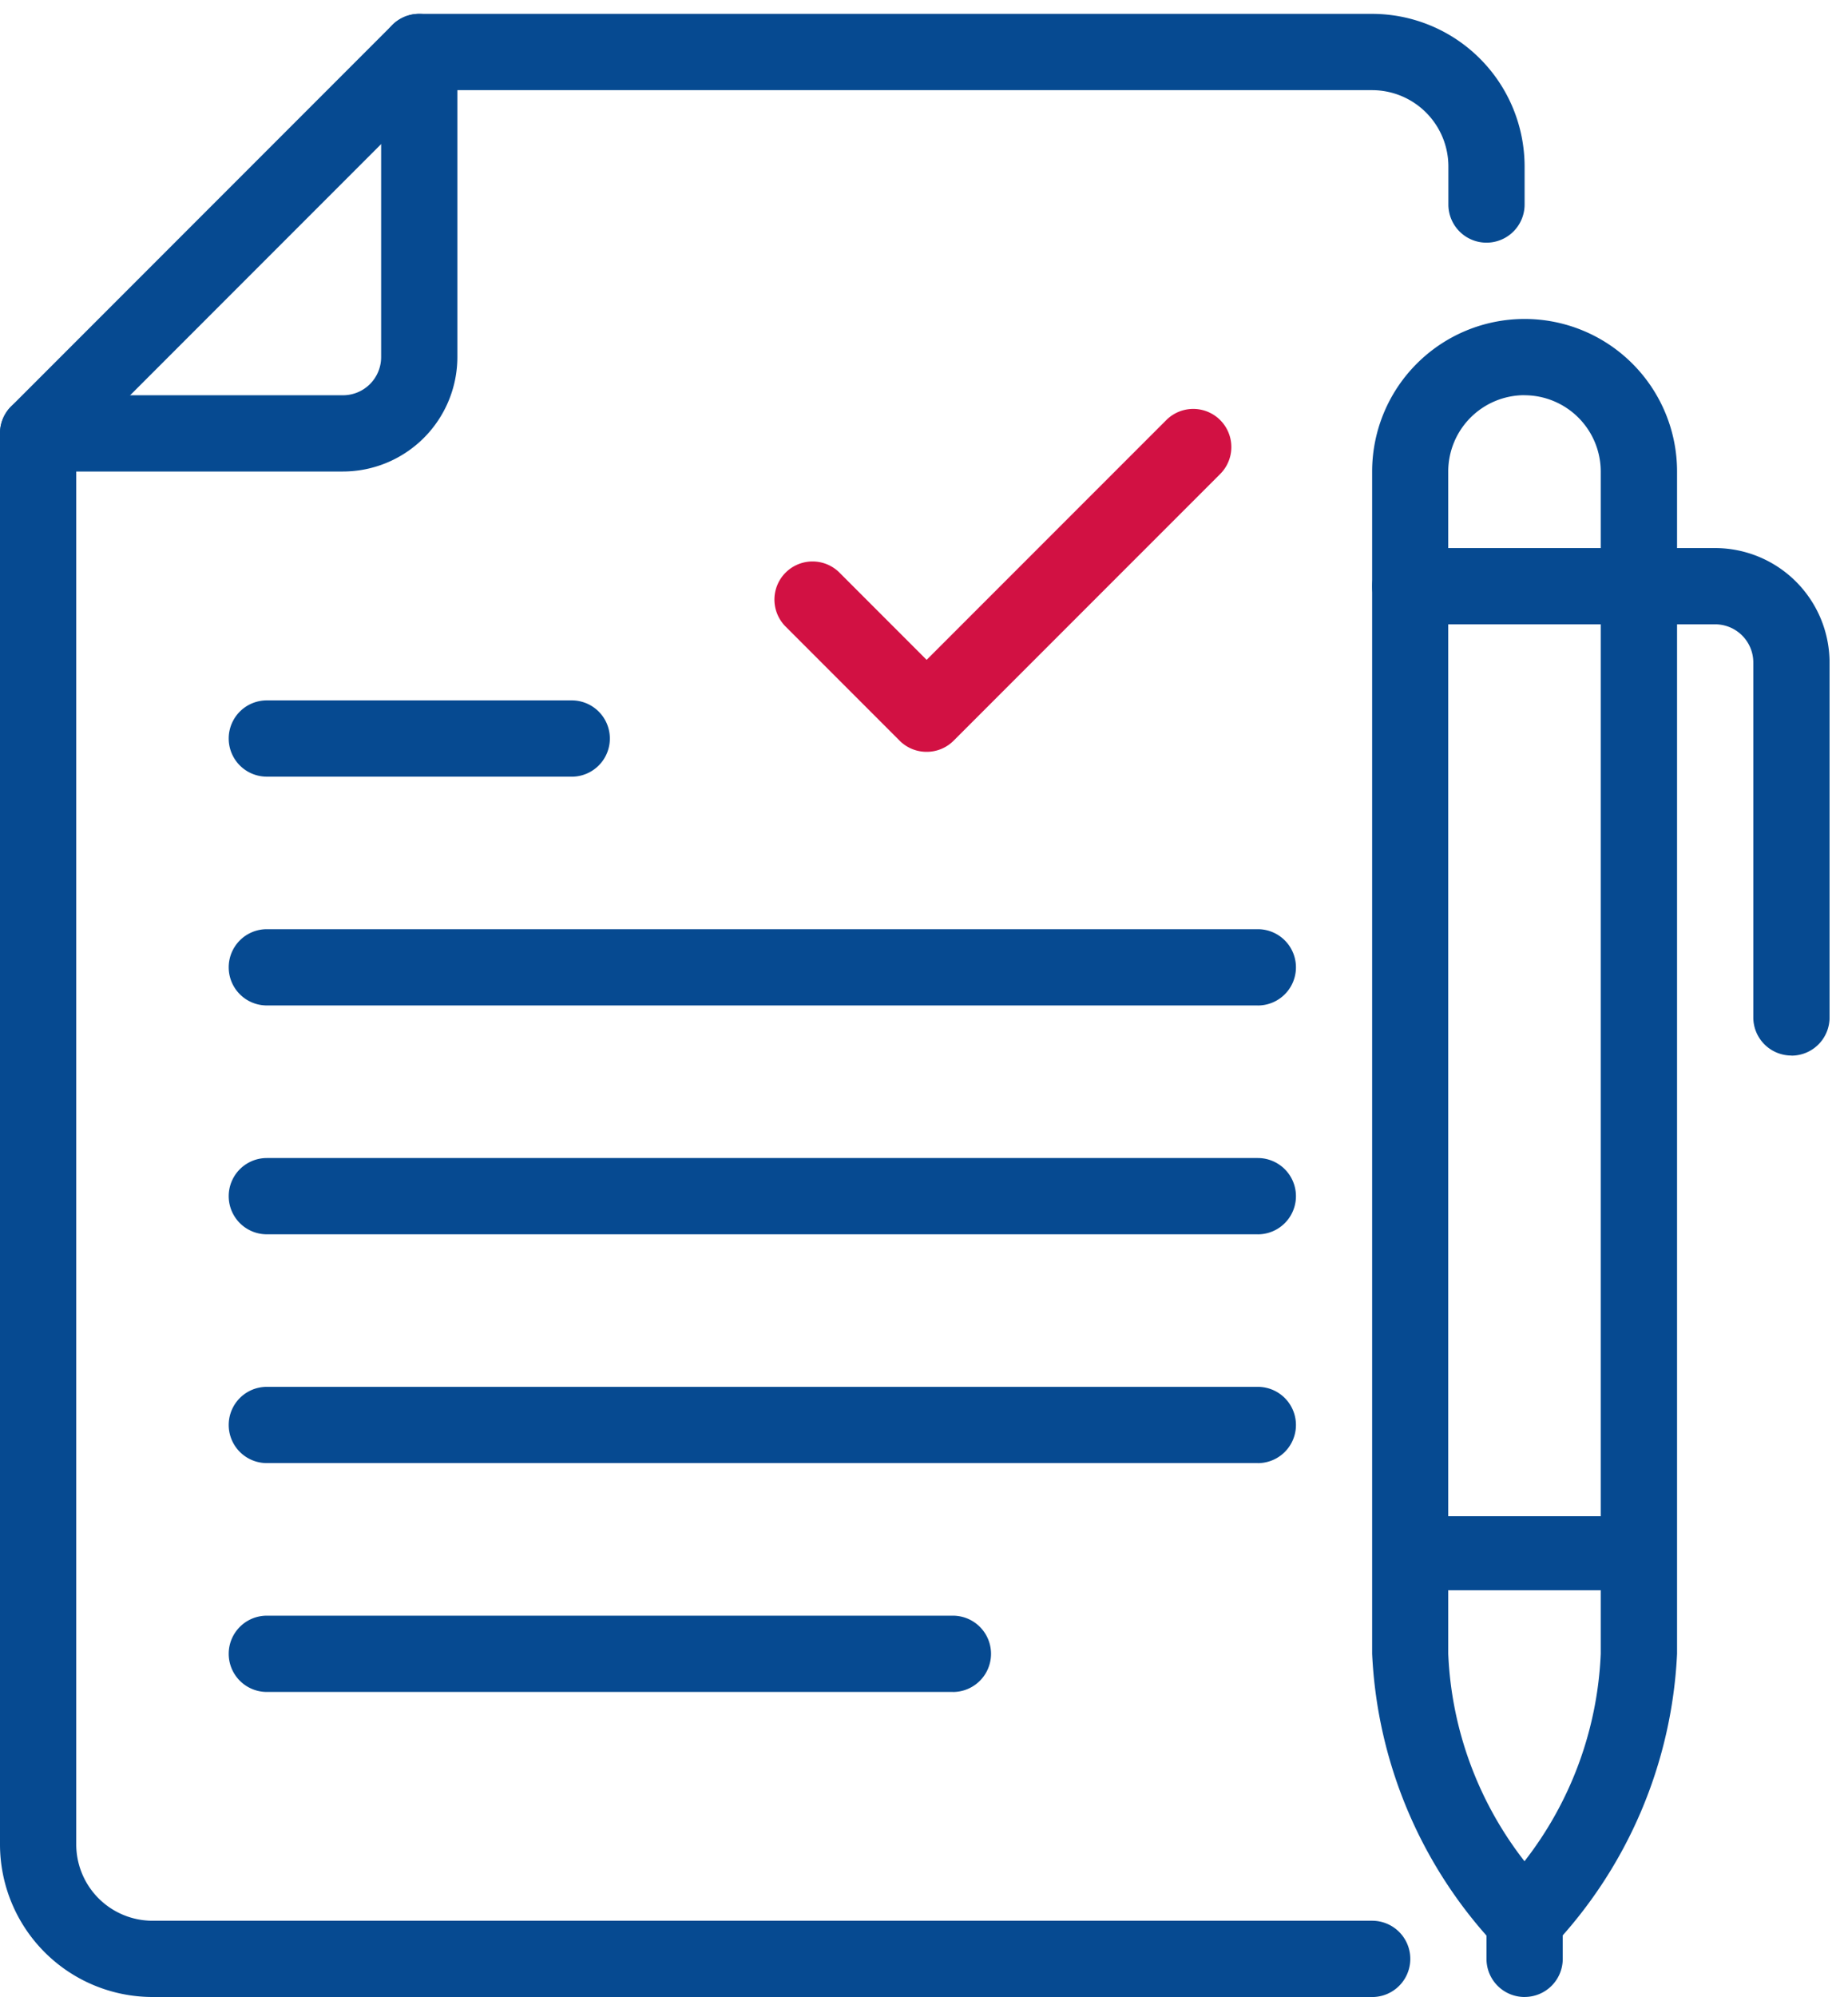<?xml version="1.0" encoding="UTF-8"?> <svg xmlns="http://www.w3.org/2000/svg" xmlns:xlink="http://www.w3.org/1999/xlink" width="50" height="54" viewBox="0 0 50 54"><defs><clipPath id="clip-path"><rect id="Rectangle_469" data-name="Rectangle 469" width="50" height="54" transform="translate(0 -0.375)" fill="#064a91"></rect></clipPath></defs><g id="Group_900" data-name="Group 900" transform="translate(0 0.375)"><g id="Group_899" data-name="Group 899" clip-path="url(#clip-path)"><path id="Path_706" data-name="Path 706" d="M9.281,12.375H1.031a1.031,1.031,0,0,1,0-2.062h8.25a1.032,1.032,0,0,0,1.031-1.031V1.031a1.031,1.031,0,0,1,2.063,0v8.25a3.1,3.1,0,0,1-3.094,3.094" fill="#064a91"></path><path id="Path_707" data-name="Path 707" d="M37.125,53.625h-33A4.129,4.129,0,0,1,0,49.5V11.344a1.027,1.027,0,0,1,.3-.729L10.615.3a1.027,1.027,0,0,1,.729-.3H37.125A4.129,4.129,0,0,1,41.25,4.125V5.156a1.031,1.031,0,0,1-2.062,0V4.125a2.065,2.065,0,0,0-2.062-2.062H11.771L2.063,11.771V49.5a2.065,2.065,0,0,0,2.063,2.063h33a1.031,1.031,0,0,1,0,2.063" transform="translate(0 0)" fill="#064a91"></path><path id="Path_708" data-name="Path 708" d="M33.844,38.063H7.031a1.031,1.031,0,0,1,0-2.062H33.844a1.031,1.031,0,0,1,0,2.063" transform="translate(0.188 1.125)" fill="#064a91"></path><path id="Path_709" data-name="Path 709" d="M25.594,44.063H7.031a1.031,1.031,0,0,1,0-2.062H25.594a1.031,1.031,0,0,1,0,2.063" transform="translate(0.188 1.313)" fill="#064a91"></path><path id="Path_710" data-name="Path 710" d="M33.844,32.063H7.031a1.031,1.031,0,0,1,0-2.062H33.844a1.031,1.031,0,0,1,0,2.063" transform="translate(0.188 0.938)" fill="#064a91"></path><path id="Path_711" data-name="Path 711" d="M33.844,26.063H7.031a1.031,1.031,0,0,1,0-2.062H33.844a1.031,1.031,0,0,1,0,2.063" transform="translate(0.188 0.75)" fill="#064a91"></path><path id="Path_712" data-name="Path 712" d="M15.281,20.063H7.031a1.031,1.031,0,0,1,0-2.062h8.25a1.031,1.031,0,0,1,0,2.063" transform="translate(0.188 0.563)" fill="#064a91"></path><path id="Path_713" data-name="Path 713" d="M40.125,52.344a1.027,1.027,0,0,1-.729-.3A12.363,12.363,0,0,1,36,44.094V12.125a4.125,4.125,0,0,1,8.25,0V44.094a12.363,12.363,0,0,1-3.4,7.948,1.027,1.027,0,0,1-.729.3m0-42.281a2.065,2.065,0,0,0-2.062,2.063V44.094a9.784,9.784,0,0,0,2.063,5.61,9.788,9.788,0,0,0,2.063-5.61V12.125a2.065,2.065,0,0,0-2.062-2.062" transform="translate(1.125 0.25)" fill="#064a91"></path><path id="Path_714" data-name="Path 714" d="M47.344,27.729A1.03,1.03,0,0,1,46.313,26.7v-9.6a1.032,1.032,0,0,0-1.031-1.031h-8.25a1.031,1.031,0,0,1,0-2.062h8.25a3.1,3.1,0,0,1,3.094,3.094v9.6a1.03,1.03,0,0,1-1.031,1.031" transform="translate(1.125 0.438)" fill="#064a91"></path><rect id="Rectangle_468" data-name="Rectangle 468" width="6" height="2" transform="translate(38 40.625)" fill="#064a91"></rect><path id="Path_715" data-name="Path 715" d="M40.031,52.094A1.03,1.03,0,0,1,39,51.063V50.031a1.031,1.031,0,0,1,2.063,0v1.031a1.03,1.03,0,0,1-1.031,1.031" transform="translate(1.219 1.531)" fill="#064a91"></path><path id="Path_716" data-name="Path 716" d="M24.436,19.632h0a1.027,1.027,0,0,1-.729-.3l-3.093-3.094a1.031,1.031,0,0,1,1.458-1.458l2.364,2.365,6.491-6.49a1.031,1.031,0,0,1,1.458,1.458l-7.22,7.219a1.027,1.027,0,0,1-.729.3" transform="translate(0.635 0.323)" fill="#d21143"></path></g></g></svg> 